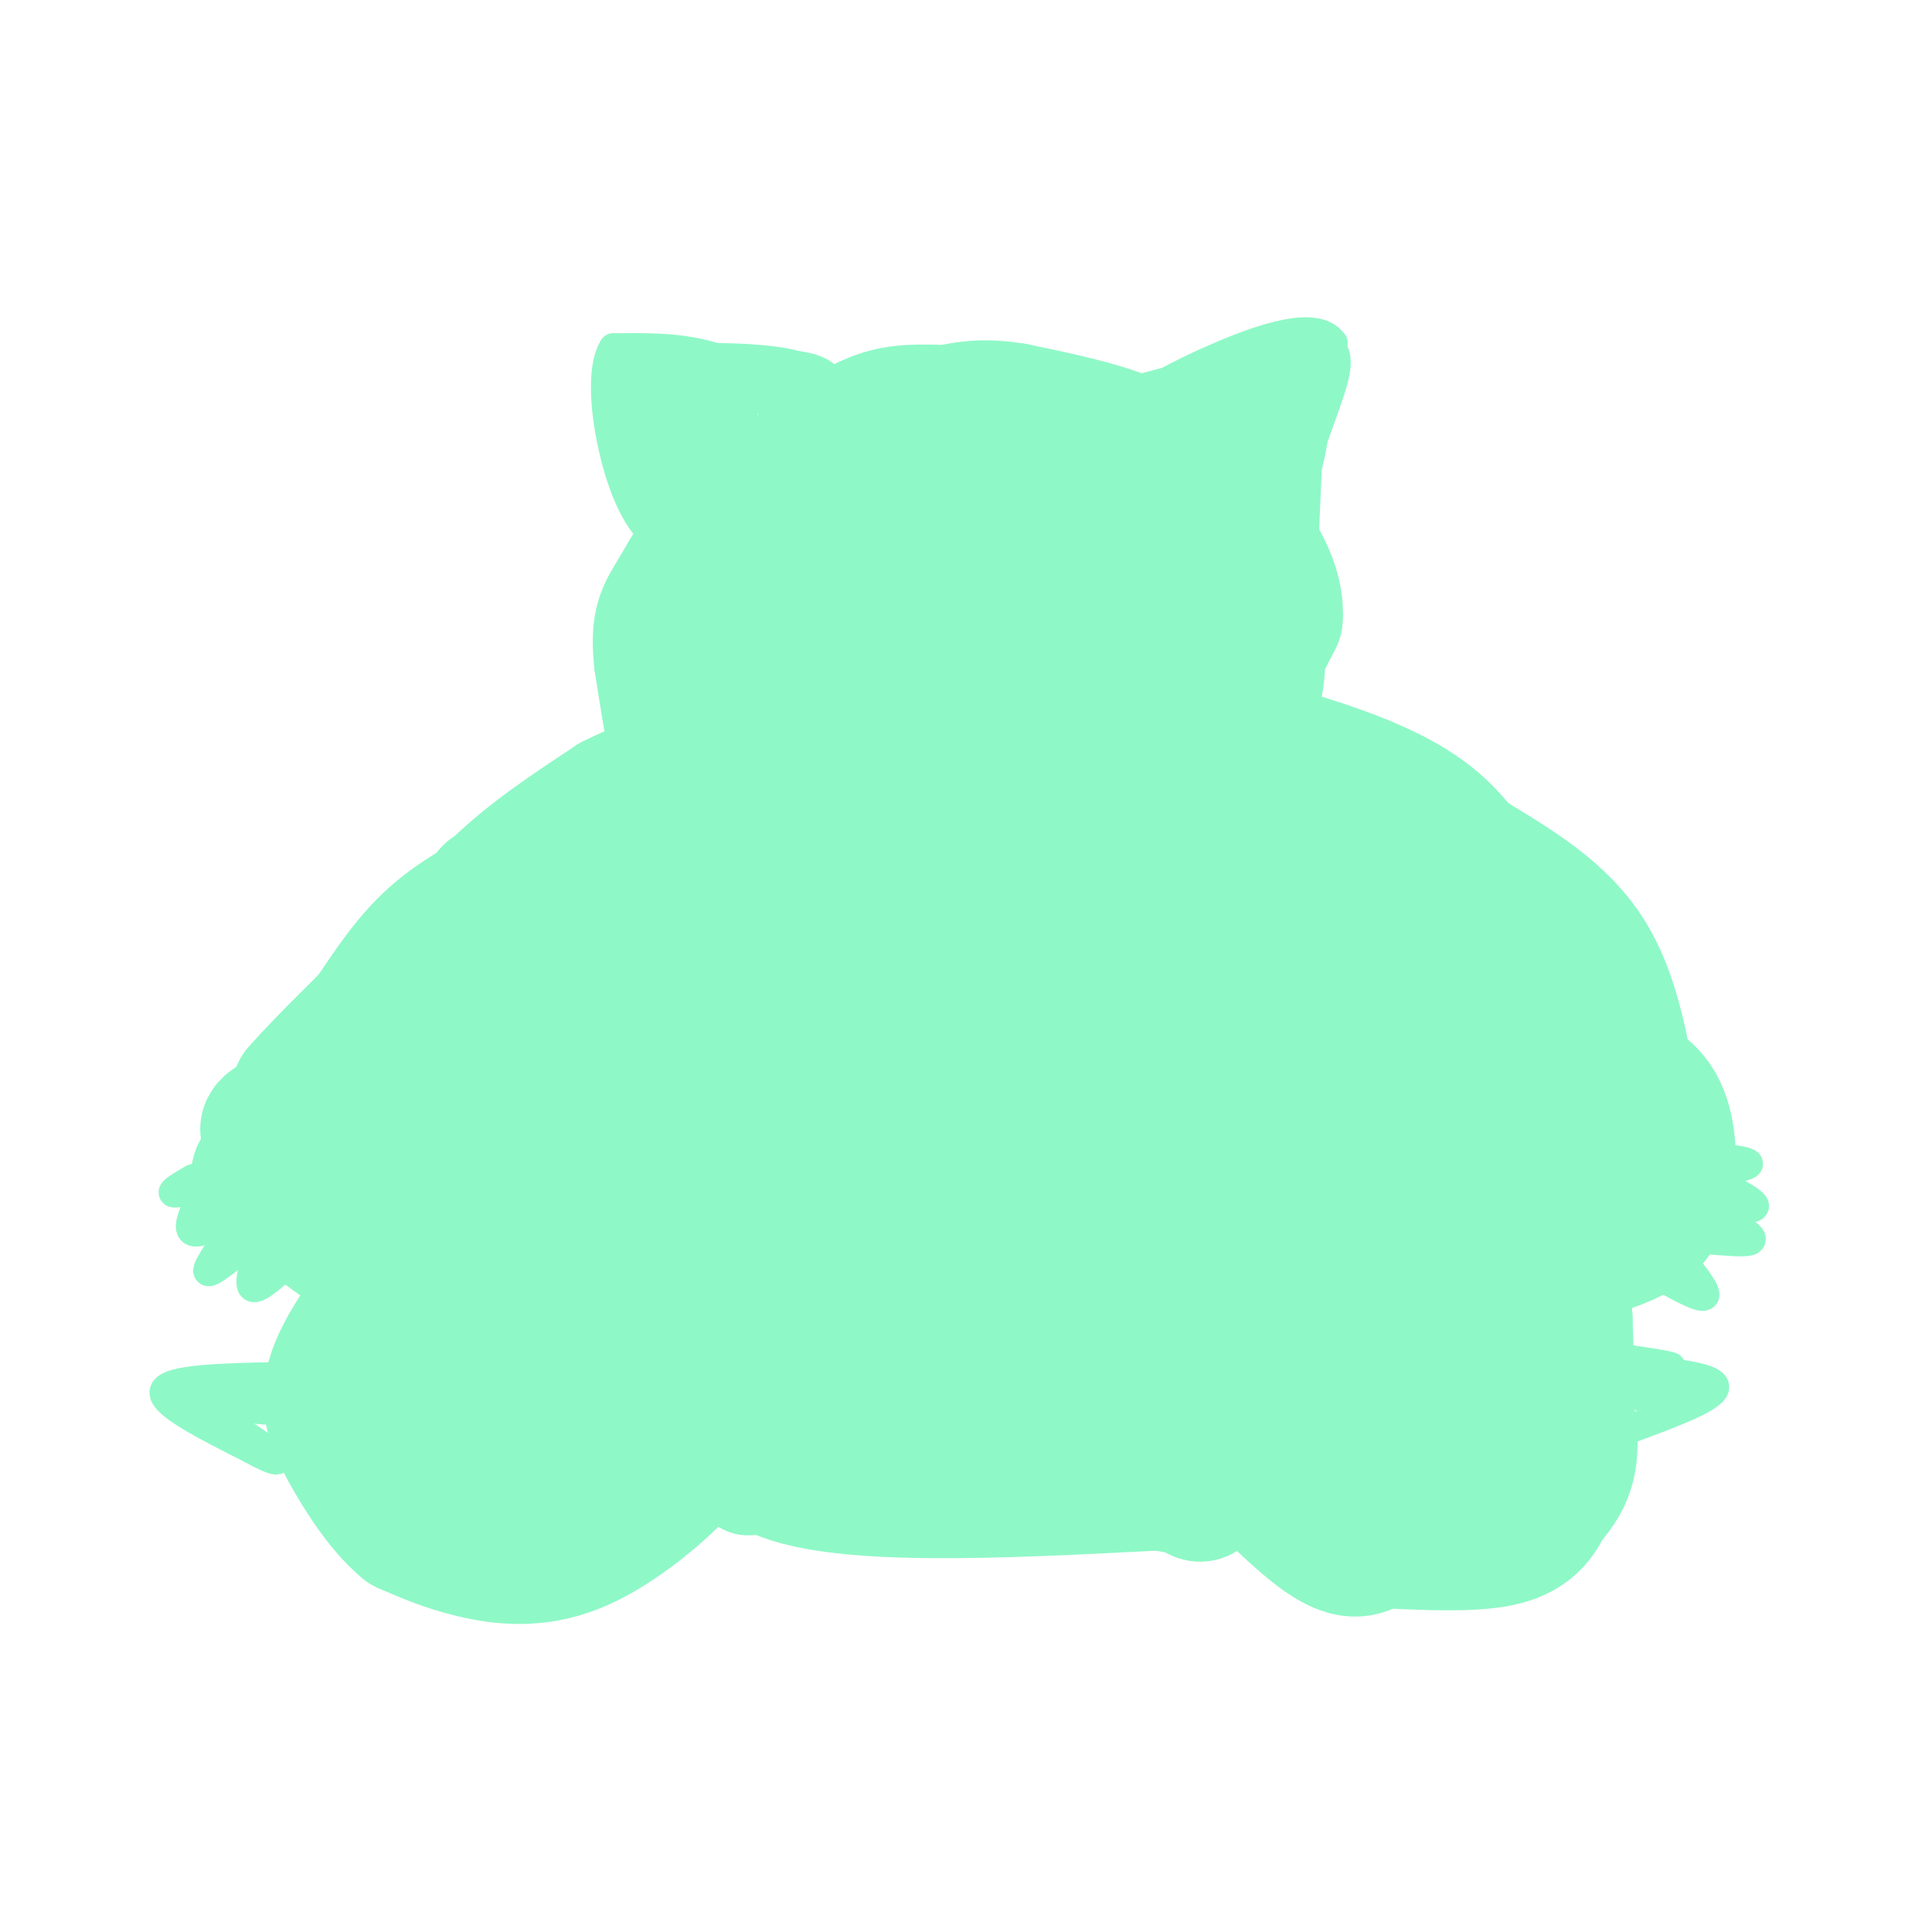 <svg viewBox='0 0 400 400' version='1.1' xmlns='http://www.w3.org/2000/svg' xmlns:xlink='http://www.w3.org/1999/xlink'><g fill='none' stroke='#8FF8C7' stroke-width='6' stroke-linecap='round' stroke-linejoin='round'><path d='M148,260c0.000,0.000 3.000,37.000 3,37'/><path d='M151,297c0.333,6.667 -0.333,4.833 -1,3'/></g>
<g fill='none' stroke='#8FF8C7' stroke-width='20' stroke-linecap='round' stroke-linejoin='round'><path d='M157,275c-2.250,12.500 -4.500,25.000 -4,30c0.500,5.000 3.750,2.500 7,0'/><path d='M160,305c5.833,0.333 16.917,1.167 28,2'/></g>
<g fill='none' stroke='#8FF8C7' stroke-width='28' stroke-linecap='round' stroke-linejoin='round'><path d='M155,253c5.083,3.250 10.167,6.500 11,15c0.833,8.500 -2.583,22.250 -6,36'/><path d='M160,304c12.333,6.500 46.167,4.750 80,3'/><path d='M240,307c13.571,1.857 7.500,5.000 5,-2c-2.500,-7.000 -1.429,-24.143 0,-33c1.429,-8.857 3.214,-9.429 5,-10'/><path d='M250,262c5.881,-6.798 18.083,-18.792 20,-21c1.917,-2.208 -6.452,5.369 -11,12c-4.548,6.631 -5.274,12.315 -6,18'/><path d='M253,271c-1.279,7.129 -1.477,15.952 -2,20c-0.523,4.048 -1.372,3.321 3,8c4.372,4.679 13.963,14.766 20,19c6.037,4.234 8.518,2.617 11,1'/><path d='M285,319c5.175,-0.215 12.614,-1.254 19,-5c6.386,-3.746 11.719,-10.201 15,-14c3.281,-3.799 4.509,-4.943 5,-9c0.491,-4.057 0.246,-11.029 0,-18'/><path d='M324,273c-3.476,-8.762 -12.167,-21.667 -12,-18c0.167,3.667 9.190,23.905 12,36c2.810,12.095 -0.595,16.048 -4,20'/><path d='M320,311c-2.137,4.909 -5.480,7.182 -12,8c-6.520,0.818 -16.217,0.182 -21,0c-4.783,-0.182 -4.652,0.091 -5,-3c-0.348,-3.091 -1.174,-9.545 -2,-16'/><path d='M280,300c0.768,-1.922 3.690,1.272 8,0c4.310,-1.272 10.010,-7.012 13,-11c2.990,-3.988 3.269,-6.224 3,-12c-0.269,-5.776 -1.087,-15.092 -2,-20c-0.913,-4.908 -1.923,-5.409 -8,-5c-6.077,0.409 -17.222,1.728 -23,5c-5.778,3.272 -6.188,8.495 -6,14c0.188,5.505 0.974,11.290 4,12c3.026,0.710 8.293,-3.654 11,-7c2.707,-3.346 2.853,-5.673 3,-8'/><path d='M283,268c1.943,-4.366 5.302,-11.283 5,-15c-0.302,-3.717 -4.263,-4.236 -9,-2c-4.737,2.236 -10.250,7.228 -13,10c-2.750,2.772 -2.737,3.326 -3,6c-0.263,2.674 -0.803,7.469 3,11c3.803,3.531 11.950,5.800 17,5c5.050,-0.800 7.003,-4.668 7,-7c-0.003,-2.332 -1.962,-3.128 -5,-3c-3.038,0.128 -7.154,1.179 -10,4c-2.846,2.821 -4.423,7.410 -6,12'/><path d='M269,289c1.511,2.711 8.289,3.489 -10,4c-18.289,0.511 -61.644,0.756 -105,1'/><path d='M154,294c-17.356,-0.822 -8.244,-3.378 -6,-2c2.244,1.378 -2.378,6.689 -7,12'/><path d='M141,304c-4.976,5.357 -13.917,12.750 -22,16c-8.083,3.250 -15.310,2.357 -21,1c-5.690,-1.357 -9.845,-3.179 -14,-5'/><path d='M84,316c-4.548,-3.690 -8.917,-10.417 -12,-16c-3.083,-5.583 -4.881,-10.024 -2,-17c2.881,-6.976 10.440,-16.488 18,-26'/><path d='M88,257c6.144,-4.676 12.505,-3.365 12,0c-0.505,3.365 -7.875,8.784 -11,13c-3.125,4.216 -2.005,7.230 -2,9c0.005,1.770 -1.104,2.298 0,6c1.104,3.702 4.420,10.580 10,11c5.580,0.420 13.426,-5.618 20,-11c6.574,-5.382 11.878,-10.109 15,-14c3.122,-3.891 4.061,-6.945 5,-10'/><path d='M137,261c0.715,-2.356 0.001,-3.247 -4,-2c-4.001,1.247 -11.290,4.633 -15,6c-3.710,1.367 -3.841,0.717 -4,4c-0.159,3.283 -0.346,10.501 0,14c0.346,3.499 1.225,3.280 3,1c1.775,-2.280 4.447,-6.621 6,-13c1.553,-6.379 1.988,-14.798 1,-19c-0.988,-4.202 -3.399,-4.188 -6,-5c-2.601,-0.812 -5.393,-2.449 -11,2c-5.607,4.449 -14.031,14.986 -17,23c-2.969,8.014 -0.485,13.507 2,19'/><path d='M92,291c4.456,-2.767 14.596,-19.185 19,-17c4.404,2.185 3.070,22.973 3,28c-0.070,5.027 1.123,-5.707 0,-10c-1.123,-4.293 -4.561,-2.147 -8,0'/><path d='M106,292c-1.067,-3.200 0.267,-11.200 -4,-17c-4.267,-5.800 -14.133,-9.400 -24,-13'/><path d='M78,262c-7.667,-4.833 -14.833,-10.417 -22,-16'/><path d='M56,246c-3.956,-2.978 -2.844,-2.422 1,-7c3.844,-4.578 10.422,-14.289 17,-24'/><path d='M74,215c5.133,-7.644 9.467,-14.756 15,-20c5.533,-5.244 12.267,-8.622 19,-12'/><path d='M108,183c-1.000,1.022 -13.000,9.578 -22,18c-9.000,8.422 -15.000,16.711 -21,25'/><path d='M65,226c-3.933,5.222 -3.267,5.778 -3,5c0.267,-0.778 0.133,-2.889 0,-5'/><path d='M62,226c5.000,-5.833 17.500,-17.917 30,-30'/><path d='M92,196c3.988,-3.286 -1.042,3.500 -1,3c0.042,-0.500 5.155,-8.286 12,-15c6.845,-6.714 15.423,-12.357 24,-18'/><path d='M127,166c10.667,-5.333 25.333,-9.667 40,-14'/><path d='M167,152c16.500,-2.833 37.750,-2.917 59,-3'/><path d='M226,149c20.689,1.756 42.911,7.644 56,13c13.089,5.356 17.044,10.178 21,15'/><path d='M303,177c8.378,5.222 18.822,10.778 25,20c6.178,9.222 8.089,22.111 10,35'/><path d='M338,232c2.643,8.952 4.250,13.833 1,18c-3.250,4.167 -11.357,7.619 -14,9c-2.643,1.381 0.179,0.690 3,0'/><path d='M328,259c2.598,-0.530 7.593,-1.853 11,-4c3.407,-2.147 5.225,-5.116 6,-10c0.775,-4.884 0.507,-11.681 -2,-16c-2.507,-4.319 -7.254,-6.159 -12,-8'/><path d='M331,221c-2.135,4.957 -1.473,21.350 -3,28c-1.527,6.650 -5.244,3.556 -9,2c-3.756,-1.556 -7.550,-1.573 -8,-9c-0.450,-7.427 2.443,-22.265 0,-32c-2.443,-9.735 -10.221,-14.368 -18,-19'/><path d='M293,191c-3.833,5.797 -4.414,29.791 -3,42c1.414,12.209 4.824,12.633 6,6c1.176,-6.633 0.119,-20.324 -2,-29c-2.119,-8.676 -5.300,-12.336 -8,-16c-2.700,-3.664 -4.919,-7.333 -6,-1c-1.081,6.333 -1.023,22.666 0,32c1.023,9.334 3.012,11.667 5,14'/><path d='M285,239c-0.413,-5.777 -3.945,-27.221 -8,-44c-4.055,-16.779 -8.635,-28.893 -15,-22c-6.365,6.893 -14.517,32.795 -19,59c-4.483,26.205 -5.298,52.715 -4,55c1.298,2.285 4.709,-19.656 9,-38c4.291,-18.344 9.463,-33.093 -1,-27c-10.463,6.093 -36.561,33.026 -49,49c-12.439,15.974 -11.220,20.987 -10,26'/><path d='M188,297c-0.264,4.237 4.077,1.831 8,1c3.923,-0.831 7.430,-0.087 20,-13c12.570,-12.913 34.205,-39.484 43,-50c8.795,-10.516 4.752,-4.976 1,-3c-3.752,1.976 -7.213,0.388 -20,4c-12.787,3.612 -34.901,12.422 -45,17c-10.099,4.578 -8.184,4.922 -10,8c-1.816,3.078 -7.362,8.890 -5,12c2.362,3.110 12.632,3.518 20,2c7.368,-1.518 11.834,-4.964 17,-8c5.166,-3.036 11.033,-5.663 20,-14c8.967,-8.337 21.032,-22.383 26,-29c4.968,-6.617 2.837,-5.805 2,-8c-0.837,-2.195 -0.379,-7.399 -5,-10c-4.621,-2.601 -14.320,-2.600 -21,-2c-6.680,0.600 -10.340,1.800 -14,3'/><path d='M225,207c-3.944,1.620 -6.804,4.170 -6,6c0.804,1.830 5.271,2.939 13,0c7.729,-2.939 18.719,-9.926 18,-12c-0.719,-2.074 -13.147,0.763 -30,6c-16.853,5.237 -38.130,12.872 -49,19c-10.870,6.128 -11.335,10.747 -13,14c-1.665,3.253 -4.532,5.140 2,5c6.532,-0.140 22.464,-2.307 32,-5c9.536,-2.693 12.677,-5.912 15,-9c2.323,-3.088 3.829,-6.044 5,-8c1.171,-1.956 2.008,-2.911 -1,-4c-3.008,-1.089 -9.859,-2.311 -16,-2c-6.141,0.311 -11.570,2.156 -17,4'/><path d='M178,221c-10.170,3.837 -27.096,11.431 -36,16c-8.904,4.569 -9.786,6.115 -7,9c2.786,2.885 9.240,7.109 14,9c4.760,1.891 7.827,1.448 17,-3c9.173,-4.448 24.454,-12.901 32,-19c7.546,-6.099 7.358,-9.845 7,-12c-0.358,-2.155 -0.885,-2.721 -12,-4c-11.115,-1.279 -32.819,-3.273 -53,-4c-20.181,-0.727 -38.841,-0.188 -48,1c-9.159,1.188 -8.818,3.026 -9,4c-0.182,0.974 -0.886,1.084 0,5c0.886,3.916 3.361,11.638 10,14c6.639,2.362 17.442,-0.635 25,-4c7.558,-3.365 11.871,-7.098 11,-10c-0.871,-2.902 -6.927,-4.974 -13,-5c-6.073,-0.026 -12.164,1.992 -18,5c-5.836,3.008 -11.418,7.004 -17,11'/><path d='M81,234c-3.550,2.191 -3.926,2.170 -2,3c1.926,0.830 6.153,2.512 10,2c3.847,-0.512 7.312,-3.219 9,-5c1.688,-1.781 1.598,-2.635 -1,-4c-2.598,-1.365 -7.703,-3.240 -15,-2c-7.297,1.240 -16.787,5.595 -15,8c1.787,2.405 14.850,2.861 23,4c8.150,1.139 11.387,2.960 30,-7c18.613,-9.960 52.604,-31.703 70,-44c17.396,-12.297 18.198,-15.149 19,-18'/><path d='M209,171c9.487,-4.070 23.706,-5.244 3,-2c-20.706,3.244 -76.336,10.905 -98,14c-21.664,3.095 -9.361,1.622 -5,2c4.361,0.378 0.782,2.607 1,6c0.218,3.393 4.234,7.951 16,10c11.766,2.049 31.283,1.590 48,-1c16.717,-2.590 30.633,-7.311 38,-12c7.367,-4.689 8.183,-9.344 9,-14'/><path d='M221,174c1.732,-3.772 1.561,-6.201 5,-7c3.439,-0.799 10.489,0.033 14,2c3.511,1.967 3.484,5.068 3,8c-0.484,2.932 -1.424,5.695 -3,7c-1.576,1.305 -3.788,1.153 -6,1'/><path d='M234,185c-0.338,-1.013 1.817,-4.045 -5,-2c-6.817,2.045 -22.604,9.166 -44,14c-21.396,4.834 -48.399,7.381 -64,11c-15.601,3.619 -19.801,8.309 -24,13'/><path d='M97,221c-14.089,4.467 -37.311,9.133 -41,12c-3.689,2.867 12.156,3.933 28,5'/><path d='M84,238c13.035,3.897 31.623,11.141 40,15c8.377,3.859 6.544,4.333 9,9c2.456,4.667 9.200,13.526 7,16c-2.200,2.474 -13.343,-1.436 -22,0c-8.657,1.436 -14.829,8.218 -21,15'/><path d='M97,293c8.333,1.489 39.667,-2.289 53,-8c13.333,-5.711 8.667,-13.356 4,-21'/><path d='M162,204c-6.417,-9.917 -12.833,-19.833 -17,-31c-4.167,-11.167 -6.083,-23.583 -8,-36'/><path d='M137,137c-0.951,-8.038 0.673,-10.134 3,-14c2.327,-3.866 5.357,-9.502 9,-14c3.643,-4.498 7.898,-7.856 13,-10c5.102,-2.144 11.051,-3.072 17,-4'/><path d='M179,95c11.190,-1.464 30.667,-3.125 40,-3c9.333,0.125 8.524,2.036 11,6c2.476,3.964 8.238,9.982 14,16'/><path d='M244,114c3.381,3.881 4.833,5.583 5,12c0.167,6.417 -0.952,17.548 0,21c0.952,3.452 3.976,-0.774 7,-5'/><path d='M256,142c2.500,-3.167 5.250,-8.583 8,-14'/><path d='M264,128c0.472,-5.187 -2.348,-11.153 -6,-16c-3.652,-4.847 -8.137,-8.574 -12,-12c-3.863,-3.426 -7.104,-6.550 -13,-9c-5.896,-2.450 -14.448,-4.225 -23,-6'/><path d='M210,85c-6.167,-1.012 -10.083,-0.542 -16,1c-5.917,1.542 -13.833,4.155 -19,8c-5.167,3.845 -7.583,8.923 -10,14'/><path d='M165,108c-1.624,0.344 -0.684,-5.796 0,-9c0.684,-3.204 1.112,-3.471 9,-5c7.888,-1.529 23.235,-4.321 31,-3c7.765,1.321 7.947,6.756 9,13c1.053,6.244 2.976,13.296 3,17c0.024,3.704 -1.850,4.058 -6,4c-4.150,-0.058 -10.575,-0.529 -17,-1'/><path d='M194,124c-8.541,-1.057 -21.392,-3.199 -27,-3c-5.608,0.199 -3.972,2.738 -4,5c-0.028,2.262 -1.718,4.247 5,6c6.718,1.753 21.845,3.275 34,3c12.155,-0.275 21.337,-2.347 26,-4c4.663,-1.653 4.807,-2.886 5,-4c0.193,-1.114 0.437,-2.108 0,-4c-0.437,-1.892 -1.553,-4.684 -11,-7c-9.447,-2.316 -27.223,-4.158 -45,-6'/><path d='M177,110c-12.490,-0.286 -21.214,2.000 -26,4c-4.786,2.000 -5.634,3.713 -6,6c-0.366,2.287 -0.250,5.146 2,8c2.250,2.854 6.634,5.703 10,8c3.366,2.297 5.714,4.041 12,2c6.286,-2.041 16.510,-7.869 20,-10c3.490,-2.131 0.245,-0.566 -3,1'/></g>
<g fill='none' stroke='#8FF8C7' stroke-width='6' stroke-linecap='round' stroke-linejoin='round'><path d='M234,81c0.000,0.000 38.000,-10.000 38,-10'/><path d='M272,71c6.833,0.226 4.917,5.792 2,14c-2.917,8.208 -6.833,19.060 -8,22c-1.167,2.940 0.417,-2.030 2,-7'/><path d='M268,100c1.022,-6.956 2.578,-20.844 3,-20c0.422,0.844 -0.289,16.422 -1,32'/><path d='M270,112c-0.167,-0.833 -0.083,-18.917 0,-37'/><path d='M270,75c0.869,-3.595 3.042,5.917 2,15c-1.042,9.083 -5.298,17.738 -6,16c-0.702,-1.738 2.149,-13.869 5,-26'/><path d='M271,80c0.627,-5.722 -0.306,-7.029 0,-8c0.306,-0.971 1.852,-1.608 3,0c1.148,1.608 1.900,5.459 -1,10c-2.900,4.541 -9.450,9.770 -16,15'/><path d='M257,97c-4.220,5.172 -6.770,10.603 -3,5c3.770,-5.603 13.861,-22.239 16,-28c2.139,-5.761 -3.675,-0.646 -7,3c-3.325,3.646 -4.163,5.823 -5,8'/><path d='M258,85c0.568,-0.230 4.489,-4.805 4,-7c-0.489,-2.195 -5.389,-2.011 -10,-1c-4.611,1.011 -8.934,2.849 -7,4c1.934,1.151 10.124,1.615 12,2c1.876,0.385 -2.562,0.693 -7,1'/><path d='M250,84c1.190,-0.107 7.667,-0.875 9,0c1.333,0.875 -2.476,3.393 -3,6c-0.524,2.607 2.238,5.304 5,8'/><path d='M261,98c2.560,-2.321 6.458,-12.125 2,-16c-4.458,-3.875 -17.274,-1.821 -19,-1c-1.726,0.821 7.637,0.411 17,0'/><path d='M261,81c1.000,1.833 -5.000,6.417 -11,11'/><path d='M254,85c-4.000,2.000 -8.000,4.000 -9,6c-1.000,2.000 1.000,4.000 3,6'/><path d='M255,79c0.000,0.000 -16.000,9.000 -16,9'/><path d='M167,85c-6.167,-4.417 -12.333,-8.833 -19,-11c-6.667,-2.167 -13.833,-2.083 -21,-2'/><path d='M127,72c-3.321,5.214 -1.125,19.250 2,28c3.125,8.750 7.179,12.214 8,10c0.821,-2.214 -1.589,-10.107 -4,-18'/><path d='M133,92c-0.762,-7.119 -0.667,-15.917 1,-13c1.667,2.917 4.905,17.548 4,20c-0.905,2.452 -5.952,-7.274 -11,-17'/><path d='M127,82c-0.071,4.952 5.250,25.833 8,25c2.750,-0.833 2.929,-23.381 4,-30c1.071,-6.619 3.036,2.690 5,12'/><path d='M144,89c-4.714,-1.202 -19.000,-10.208 -17,-12c2.000,-1.792 20.286,3.631 23,5c2.714,1.369 -10.143,-1.315 -23,-4'/><path d='M127,78c4.048,0.500 25.667,3.750 28,4c2.333,0.250 -14.619,-2.500 -18,-1c-3.381,1.500 6.810,7.250 17,13'/><path d='M154,94c-3.188,3.887 -19.659,7.104 -20,4c-0.341,-3.104 15.447,-12.528 19,-13c3.553,-0.472 -5.128,8.008 -8,10c-2.872,1.992 0.064,-2.504 3,-7'/><path d='M148,88c-1.264,-2.961 -5.924,-6.862 -7,-9c-1.076,-2.138 1.433,-2.511 7,-3c5.567,-0.489 14.191,-1.093 19,0c4.809,1.093 5.803,3.884 6,6c0.197,2.116 -0.401,3.558 -1,5'/><path d='M172,87c-6.036,-1.036 -20.625,-6.125 -20,-7c0.625,-0.875 16.464,2.464 20,3c3.536,0.536 -5.232,-1.732 -14,-4'/><path d='M158,79c1.667,0.333 12.833,3.167 24,6'/><path d='M40,244c-2.417,1.417 -4.833,2.833 -4,3c0.833,0.167 4.917,-0.917 9,-2'/><path d='M41,249c-1.167,2.750 -2.333,5.500 -1,6c1.333,0.500 5.167,-1.250 9,-3'/><path d='M49,252c-0.378,2.289 -5.822,9.511 -6,11c-0.178,1.489 4.911,-2.756 10,-7'/><path d='M53,256c1.022,1.311 -1.422,8.089 -1,10c0.422,1.911 3.711,-1.044 7,-4'/><path d='M59,262c1.167,-0.833 0.583,-0.917 0,-1'/><path d='M345,265c4.000,2.167 8.000,4.333 8,3c0.000,-1.333 -4.000,-6.167 -8,-11'/><path d='M345,257c2.978,-1.400 14.422,0.600 17,0c2.578,-0.600 -3.711,-3.800 -10,-7'/><path d='M352,250c1.289,-0.822 9.511,0.622 11,0c1.489,-0.622 -3.756,-3.311 -9,-6'/><path d='M354,244c0.911,-1.511 7.689,-2.289 8,-3c0.311,-0.711 -5.844,-1.356 -12,-2'/><path d='M57,285c-11.083,0.250 -22.167,0.500 -23,3c-0.833,2.500 8.583,7.250 18,12'/><path d='M52,300c4.774,2.690 7.708,3.417 3,0c-4.708,-3.417 -17.060,-10.976 -18,-13c-0.940,-2.024 9.530,1.488 20,5'/><path d='M57,292c-1.511,0.289 -15.289,-1.489 -17,-2c-1.711,-0.511 8.644,0.244 19,1'/><path d='M337,296c9.250,-3.417 18.500,-6.833 18,-9c-0.500,-2.167 -10.750,-3.083 -21,-4'/><path d='M334,283c0.378,-0.472 11.823,0.348 12,0c0.177,-0.348 -10.914,-1.863 -12,-2c-1.086,-0.137 7.833,1.104 11,2c3.167,0.896 0.584,1.448 -2,2'/><path d='M343,285c-2.167,0.060 -6.583,-0.792 -7,0c-0.417,0.792 3.167,3.226 4,4c0.833,0.774 -1.083,-0.113 -3,-1'/><path d='M337,288c1.167,-0.167 5.583,-0.083 10,0'/><path d='M262,154c3.917,-1.917 7.833,-3.833 9,-12c1.167,-8.167 -0.417,-22.583 -2,-37'/><path d='M269,105c0.833,-11.833 3.917,-22.917 7,-34'/><path d='M276,71c-3.400,-5.067 -15.400,-0.733 -24,3c-8.600,3.733 -13.800,6.867 -19,10'/><path d='M204,75c-7.417,-0.583 -14.833,-1.167 -21,0c-6.167,1.167 -11.083,4.083 -16,7'/><path d='M175,81c-3.167,-2.417 -6.333,-4.833 -13,-6c-6.667,-1.167 -16.833,-1.083 -27,-1'/><path d='M135,74c-4.500,-0.167 -2.250,-0.083 0,0'/></g>
</svg>